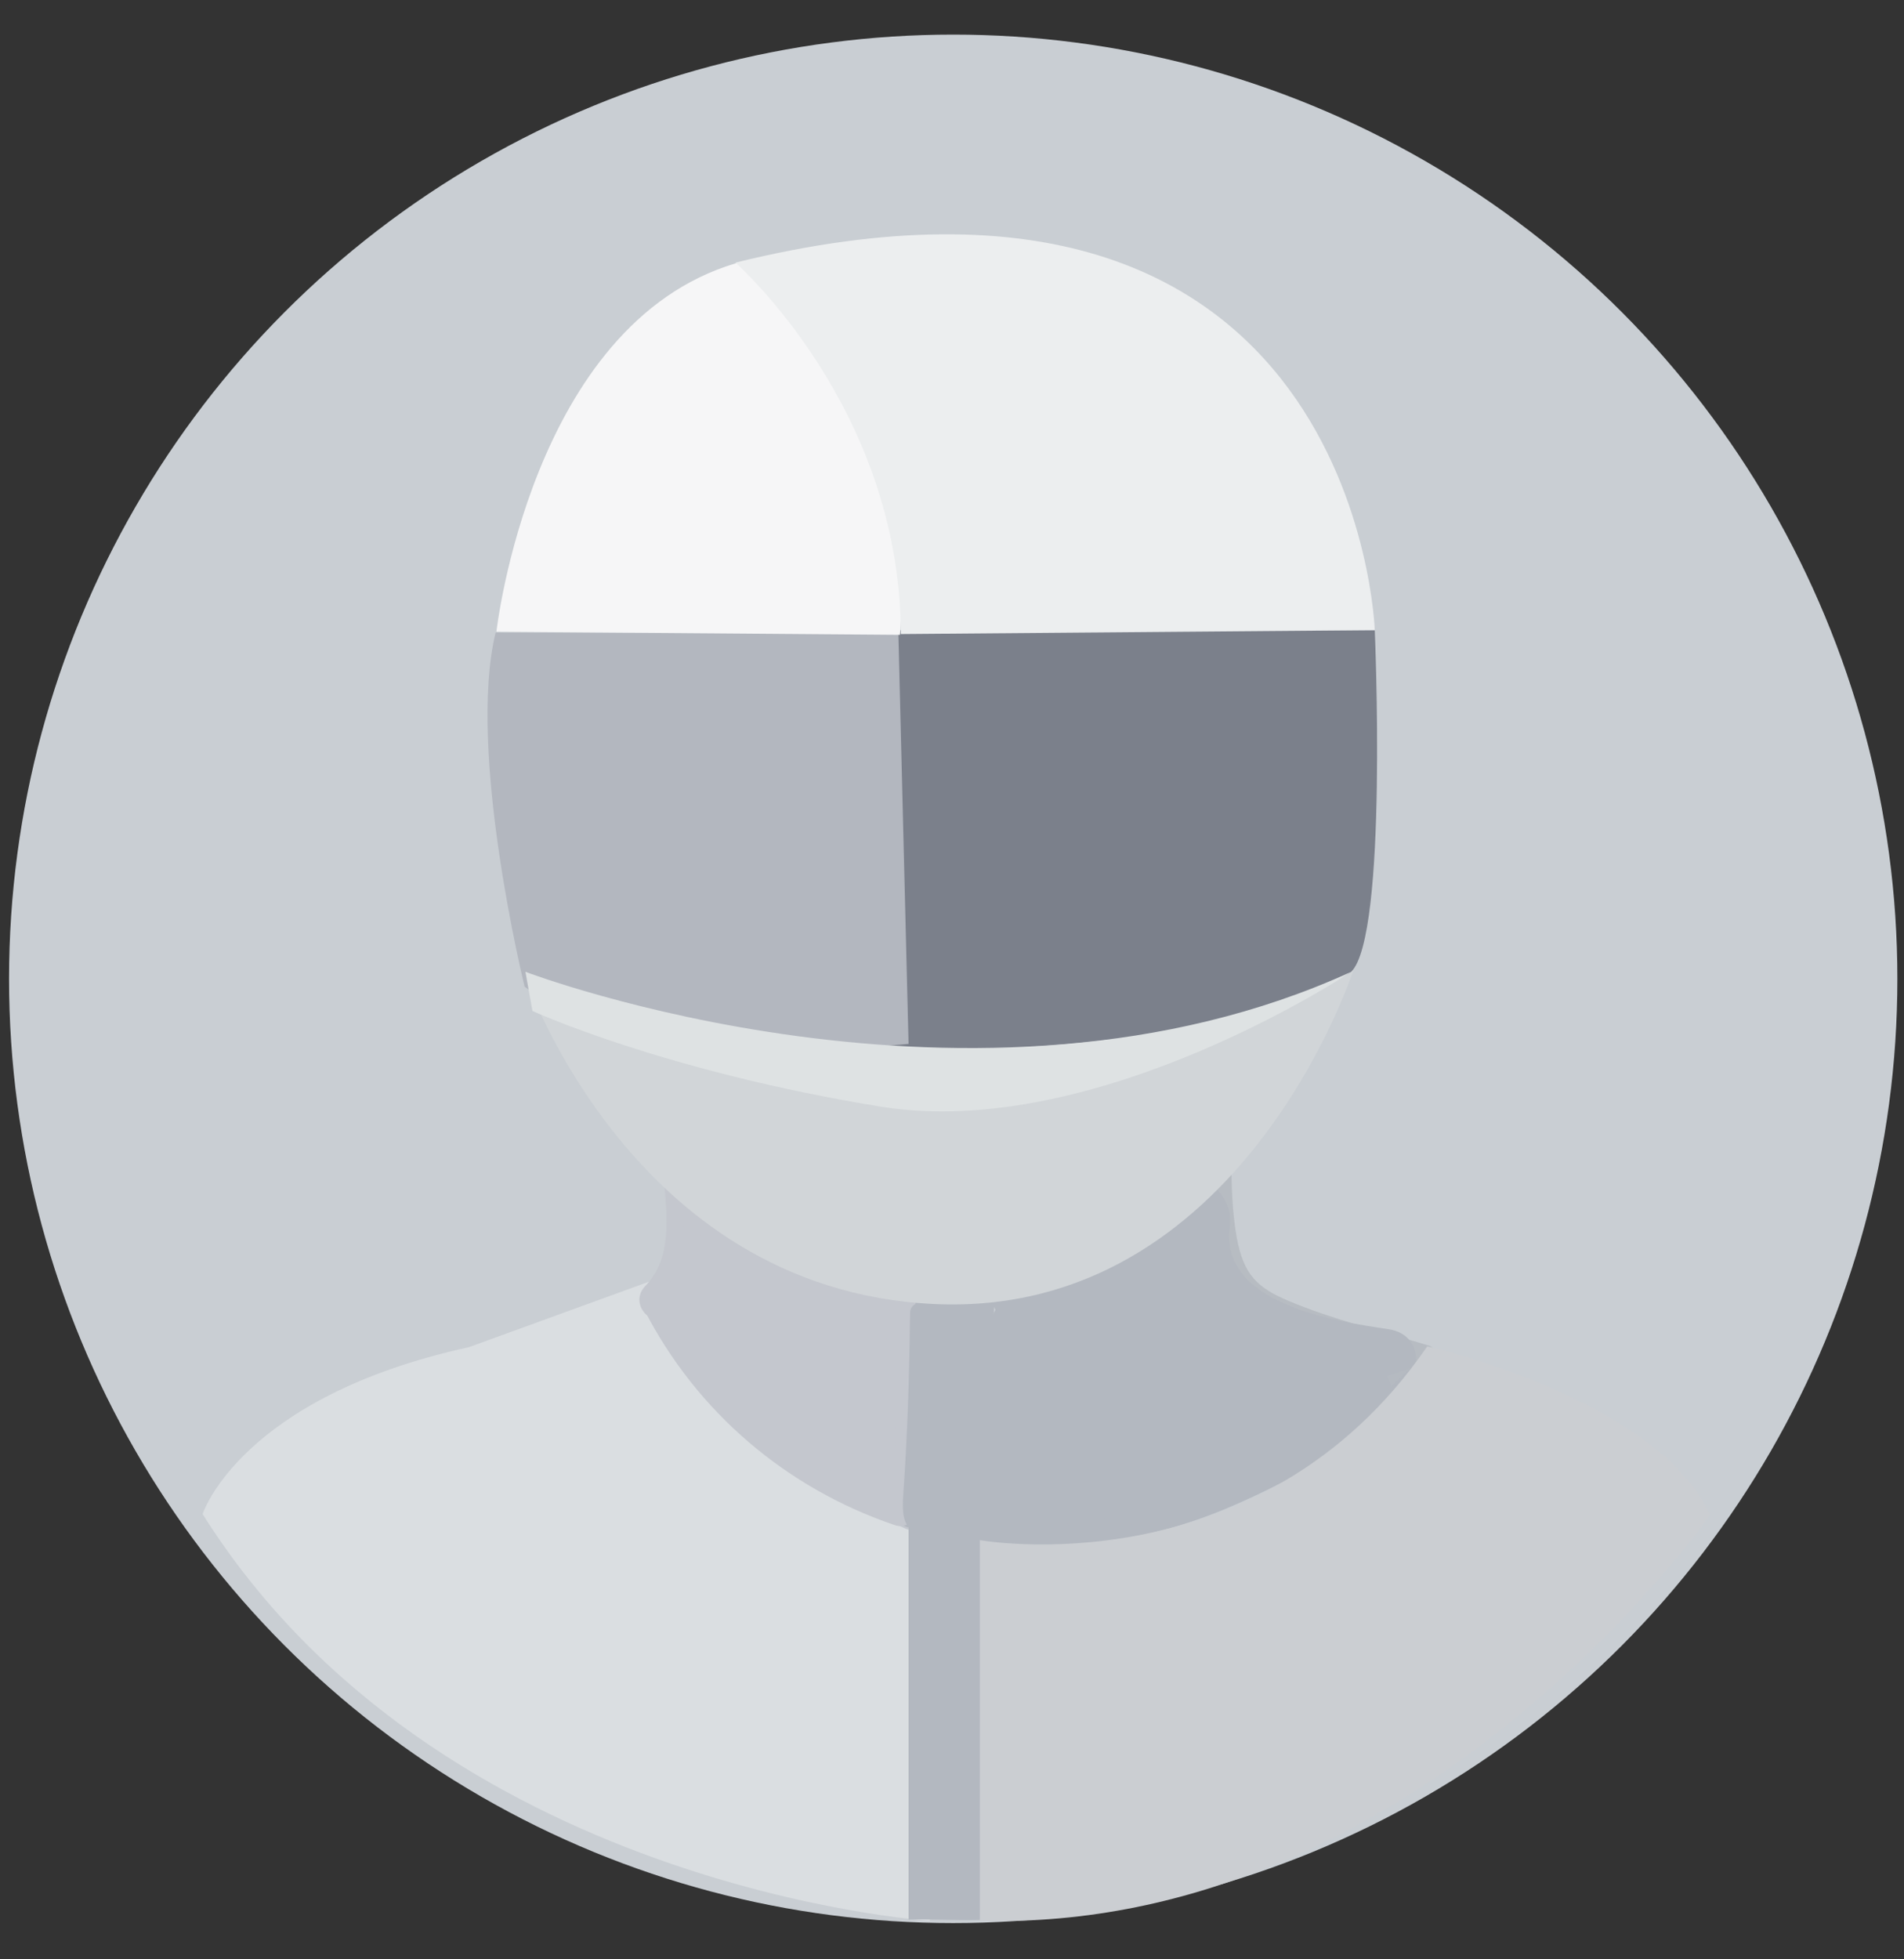 <svg width="243" height="250" xmlns="http://www.w3.org/2000/svg"><rect width="100%" height="100%" fill="#333333" stroke="none"/><style>.st2{fill:#c4c7ce}.st3{fill:#b3b8c0}.st4{fill:#b7bcc2}.st6{fill:#b5bac1}.st12{fill:#cbced2}</style><path fill="none" id="canvas_background" d="M-1-1h245v252H-1z"/><g><g id="Layer_1"><circle id="svg_1" r="120.5" cy="124.916" cx="121.655" style="fill:#c9ced3"/><path id="svg_2" d="M118.555 245.116s-62.6-4.1-92.7-51.9c0 0 4.8-14.9 34-21.3l23.1-8.4s14.8 25.4 33.8 28.6c-.1 0 3.6 53 1.8 53z" style="fill:#dadee1"/><g id="svg_3"><g id="svg_4"><path id="svg_5" d="m112.955 193.916 2.7 1.2c.9.4 1.8-.1 1.9-1.1.3-8.9.5-17.9.6-26.8 0-.9-.8-1.3-1.6-1.2h-2.8c-1.6-.3-2.2 2.1-.7 2.4 2.1.4 2 .4 4.1 0-.5-.4-1.1-.8-1.6-1.2-.1 8.9-.3 17.9-.6 26.8.6-.4 1.3-.7 1.9-1.1l-2.7-1.2c-1.4-.6-2.7 1.5-1.2 2.2z" class="st2"/></g></g><g id="svg_6"><g id="svg_7"><path id="svg_8" d="M129.055 168.216c3.2 0 3.2-5 0-5s-3.2 5 0 5z" class="st3"/></g></g><g id="svg_9"><g id="svg_10"><path id="svg_11" d="M154.655 147.916c0 5.5-.5 14.4 4.3 18.1 6 4.6 15.6 6 22.7 8.1 1.5.5 2.2-1.9.7-2.4-5.9-1.8-12.2-3.3-17.9-5.7-4-1.7-5.7-3.3-6.6-8-.6-3.3-.7-6.8-.7-10.1 0-1.6-2.5-1.6-2.5 0z" class="st4"/></g></g><g id="svg_12"><g id="svg_13"><path id="svg_14" d="M134.955 189.716v-13.3c0-2.5-.5-3.1 1.2-4.3 1.1-.9 3.4-1.2 4.7-1.8 6.4-2.7 12.1-6.6 15.4-12.8-3-1.3-6.1-2.6-9.1-3.9-2.2 16.7 13.4 23.4 27.2 25.4v-9.6c-6.6 2.6-13.2 5.1-19.8 7.7-3 1.2-6 2.3-9 3.5-2.2.9-6.9 3.7-8.9 3.5 1.4.8 2.9 1.7 4.3 2.5.1 1.3.1 1.3.1.1v-6.4c0 .5-.1-5.5-1-3.6.3-.7 3.2-1.5 3.9-1.9 1.2-.6 2.7-1.1 3.9-1.9.5-.2 1-.5 1.5-.7-2.1-.5-2.5-.4-1.4.5.4 1 2.2 2 3 2.7.7.7 2.9 3.8 1.8 1.1.2-1.3.3-2.6.5-3.9-.1.2-4 1.1-4.7 1.3-.9.3-1.8.5-2.7.7-1.3 0-1.5.1-.6.3v7.1c1.1-1.2 2-2 3.6-2.6 6-2.1 3.4-11.8-2.7-9.6-3.2 1.1-5.7 2.6-8 5.2-1.8 2-2 5.1 0 7.1 4.2 4.2 9.8 2.6 14.9 1 4.4-1.4 11.4-3.8 9.1-9.8-.9-2.5-3.4-4.2-5.3-6-1.8-1.7-3.6-3.8-6.1-4.5-4.8-1.4-11.7 3-15.7 5.3-5.2 3-4 8.8-4 14.1 0 4.6-.5 12.2 6.3 12.1 2.8-.1 5.8-1.9 8.3-2.8l9.9-3.9 21.6-8.4c4-1.6 5.5-8.8 0-9.6-6.7-1-21.6-3.2-20.2-13.1.7-5.1-6.2-9.3-9.1-3.9-2 3.6-4.9 5.9-8.5 7.7-3.3 1.6-7.2 2.2-10.1 4.4-3.2 2.5-3.8 6-4 9.9-.2 5 0 10.1 0 15.2-.3 6.3 9.7 6.4 9.7-.1z" class="st3"/></g></g><g id="svg_15"><g id="svg_16"><path id="svg_17" d="M113.055 193.716c3.5 1.7 7 2.6 10.9 2.9 1.3.1 2.6-1.2 2.5-2.5-.5-9.8-.3-19.5.6-29.3.1-1.6-1.7-2.9-3.2-2.4-1.9.7-5.2 1.2-6.5 2.9-1.4 1.9-.8 5.7-1 7.9-.2 3.9-.4 7.8-.6 11.6-.1 2.1-.8 5.1.9 6.7 2.3 2.1 6.7 1.4 7.8-1.5 1-2.6.2-6.5.2-9.3v-13.8c0-3.2-5-3.2-5 0V184.616c0 .8-.5 6.9 1 2.1 1-3.3.4-8.2.6-11.6.1-1.6 0-3.3.3-4.9.4-2.3 1.4-2.3 3.7-3.1-1.1-.8-2.1-1.6-3.2-2.4-.8 9.8-1 19.5-.6 29.3l2.5-2.5c-3-.2-5.6-.9-8.4-2.2-2.8-1.3-5.4 3.1-2.5 4.4z" class="st3"/></g></g><g id="svg_18"><g id="svg_19"><path id="svg_20" d="M85.855 167.716c4.5-4.6 4.5-10.8 3.9-16.9-.3-3.2-5.3-3.2-5 0 .4 4.6 1 9.8-2.4 13.3-2.3 2.4 1.2 5.9 3.5 3.6z" class="st2"/></g></g><g id="svg_21"><g id="svg_22"><path id="svg_23" d="M82.255 167.216c6.7 13 18.1 22.7 31.9 27.4 1.6.6 3.1-.9 3.2-2.4.3-5.3.5-10.5.6-15.8 0-3 1-7.8-1.6-10.1-2.8-2.6-8-3.8-11.4-5.5-5-2.5-9.8-5.2-14.6-8.1-2.8-1.7-5.3 2.7-2.5 4.3 7.2 4.3 14.5 8.2 22.2 11.6 2.9 1.3 2.8 1.8 3 4.9.1 1.8 0 3.7 0 5.6-.1 4.3-.3 8.7-.5 13 1.1-.8 2.1-1.6 3.2-2.4-12.6-4.4-22.8-13.3-28.9-25.1-1.7-2.8-6.1-.2-4.6 2.6z" class="st2"/></g></g><path id="svg_24" d="M66.655 123.716c34.1 16.2 69.5 16.2 106.1 0 0 0-14.3 44.5-53.5 42.7s-52.6-42.7-52.6-42.7z" style="fill:#d1d5d8"/><g id="svg_25"><g id="svg_26"><path id="svg_27" d="M87.955 161.816c4.4 4 10 5.2 15.2 7.7 4.1 2 5.6 3.2 5.8 7.8.1 3 .9 7.8-.5 10.5 1.3-.2 2.6-.3 3.9-.5-6.8-8-17.5-13.2-21.6-23.2-.8 1.1-1.6 2.1-2.4 3.2 2.6-.1 6.7 4 9.2 5.2 1.1.6 2.4 1.1 3.6 1.5 1.2.4 5 .9 5.6 2.1.5-1.2 1-2.4 1.5-3.7-3.6.9-6.8-.5-10-2.1-2.4-1.2-5.3 1.9-3 3.9 4.2 3.7 8.7 7.6 13.8 9.8 1.7.7 3.7-1.4 3.1-3.1-2.1-5.6-5.3-10.2-9.9-14-2.5-2-6 1.5-3.5 3.5 4 3.2 6.9 7 8.6 11.8l3.1-3.1c-4.3-1.8-8.2-5.5-11.6-8.5l-3 3.9c4.5 2.3 8.8 3.8 13.8 2.6 1.7-.4 2.2-2.3 1.5-3.7-1.8-3.7-7.6-3.8-10.9-5.4-3.8-1.8-7.4-6-11.8-5.8-1.4.1-3.1 1.6-2.4 3.2 4.6 11.2 15.4 16.5 22.9 25.4 1 1.2 3.2.8 3.9-.5 1.8-3.4 1.4-7.5 1.3-11.2-.1-2.9.2-6.7-1.5-9.3-4.6-6.6-15.3-6.4-21-11.6-2.5-2.1-6 1.4-3.7 3.6z" class="st2"/></g></g><g id="svg_28"><g id="svg_29"><path id="svg_30" d="M95.155 174.816c3.2 0 3.2-5 0-5s-3.2 5 0 5z" class="st2"/></g></g><g id="svg_31"><g id="svg_32"><path id="svg_33" d="M145.255 174.616c3.2 0 3.2-5 0-5s-3.2 5 0 5z" class="st4"/></g></g><g id="svg_34"><path id="svg_35" d="M123.955 194.416c9.3 2.6 19.4 1.5 28.6-1.7 9.1-3.3 17.4-8.6 25-14.5 1.8-1.4 3.5-2.8 4.9-4.5" class="st6"/><g id="svg_36"><path id="svg_37" d="M123.655 195.616c11 2.8 22.2 1.3 32.6-3 9.6-4 20.2-10.2 27.2-18 1.1-1.2-.7-3-1.8-1.8-6.2 7-15.7 12.7-24.2 16.5-10.4 4.8-21.9 6.7-33.1 3.9-1.6-.4-2.2 2-.7 2.4z" class="st3"/></g></g><g id="svg_38"><path id="svg_39" d="M123.455 193.916c8.6 1.6 17.8.2 25.4-4.1" class="st6"/><g id="svg_40"><path id="svg_41" d="M123.155 195.116c9.2 1.5 18.1.1 26.4-4.2 1.4-.7.2-2.9-1.3-2.2-7.6 4-16 5.3-24.5 3.9-1.5-.1-2.2 2.3-.6 2.5z" class="st3"/></g></g><g id="svg_42"><g id="svg_43"><path id="svg_44" d="M131.655 188.916c1.6 0 1.6-2.5 0-2.5s-1.6 2.5 0 2.5z" class="st3"/></g></g><g id="svg_45"><g id="svg_46"><path id="svg_47" d="M123.355 196.316c7.2 1.6 14.4 1.3 21.4-.7 1.5-.4.9-2.9-.7-2.4-6.7 1.9-13.3 2.1-20.1.7-1.5-.4-2.2 2-.6 2.4z" class="st3"/></g></g><g id="svg_48"><g id="svg_49"><path id="svg_50" d="M120.755 176.016c1.6 0 1.6-2.5 0-2.5s-1.6 2.5 0 2.5z" class="st3"/></g></g><g id="svg_51"><g id="svg_52"><path id="svg_53" d="M121.155 182.416c3.2 0 3.2-5 0-5-3.3 0-3.3 5 0 5z" class="st3"/></g></g><g id="svg_54"><g id="svg_55"><path id="svg_56" d="M116.155 167.516c-.1 7.4-.3 14.7-.8 22.1-.1 2-.8 6.5 2.6 5.5 1.5-.4.9-2.8-.7-2.4 1.2-.3 1-11.7 1-12.7.2-4.2.2-8.3.3-12.5.1-1.6-2.4-1.6-2.4 0z" class="st3"/></g></g><path id="svg_57" d="M114.055 80.416h61.4s1.7 38.9-3 43.6c0 0-16.9 11.9-66 9.7 0 0 7.6-.3 7.6-9.5v-43.8z" style="fill:#7b808b"/><path id="svg_58" d="M107.055 134.016s-32.9-2.6-40.1-8.1c0 0-7.4-30-3.7-45.2l51.4.1 1.3 52.4-8.9.8z" style="fill:#b3b7bf"/><path id="svg_59" d="M63.355 80.616s4.4-39.2 30.5-47 21 47.4 21 47.4" style="fill:#f6f6f7"/><path id="svg_60" d="m114.955 80.916 60.5-.5s-2.1-66.5-81.6-46.9c0 0 21.1 18.5 21.1 47.4z" style="fill:#eceeef"/><path id="svg_61" d="M67.055 124.016s57.5 21.9 105.4 0c0 0-32.5 21.7-60.1 17.2s-44.4-12.2-44.4-12.2l-.9-5z" style="fill:#dee2e3"/><g id="svg_62"><g id="svg_63"><path id="svg_64" d="M146.155 170.316h-1.6c-.2 0-.7-.1-.1.1.5.4 1 .8 1.5 1.1 0-.1 0-.1-.1-.2.1.4.2.8.3 1.3 0-.3 0-.3 0 0-.1.3-.1.3 0 0 0-.1.1-.1.1-.2-.2.2-.2.2 0 0l.5-.5c.2-.2.2-.2 0 0 .2-.2.2-.2 0 0h-1.3.1c-.4-.2-.7-.4-1.1-.6l.1.1c-.2-.4-.4-.7-.6-1.1v.1c.3 1.3 1.8 2.2 3.1 1.7 1.3-.4 2.1-1.7 1.7-3.1-.5-2-2.8-2.6-4.5-1.5-1 .6-1.9 1.5-2.5 2.5-.8 1.4-1 3.2.2 4.4 1 1.1 2.8.8 4.1.8 1.3 0 2.6-1.1 2.5-2.5.1-1.3-1-2.4-2.4-2.4z" class="st3"/></g></g><g id="svg_65"><g id="svg_66"><path id="svg_67" d="M128.155 195.016c8.1.7 15.6-2.9 23-5.8 8.2-3.2 16.3-6.3 24.5-9.5-.6-1.5-1.3-3-1.9-4.6-4.8 2.8-9.5 5.7-14.3 8.4-4.9 2.7-10.8 6.2-16.6 6.1-3.2 0-3.2 5 0 5 11.7.1 23.8-9.5 33.5-15.2 2.4-1.4.8-5.6-1.9-4.6-7.6 2.9-15.1 5.9-22.7 8.8-7.5 2.9-15.3 7.1-23.5 6.4-3.3-.2-3.2 4.8-.1 5z" class="st3"/></g></g><g id="svg_68"><g id="svg_69"><path id="svg_70" d="M179.655 510.516c3.2 0 3.2-5 0-5s-3.2 5 0 5z" class="st12"/></g></g><g id="svg_71"><g id="svg_72"><path id="svg_73" d="M182.455 491.416c3.2 0 3.2-5 0-5s-3.2 5 0 5z" class="st12"/></g></g><g id="svg_74"><g id="svg_75"><path id="svg_76" d="M171.655 499.016c3.2 0 3.2-5 0-5s-3.2 5 0 5z" class="st12"/></g></g><path id="svg_77" d="M124.855 245.116v-48.6s35.8 6.6 57.3-24.7c0 0 29.2 6.6 36.1 21.5 0 0-37.1 53.5-93.4 51.8z" class="st12"/><path id="svg_78" d="M125.055 195.716s-7.6-.6-9.1-1.8v51.1c-.1-.2 6.6.1 9.1 0v-49.3z" class="st3"/></g></g></svg>